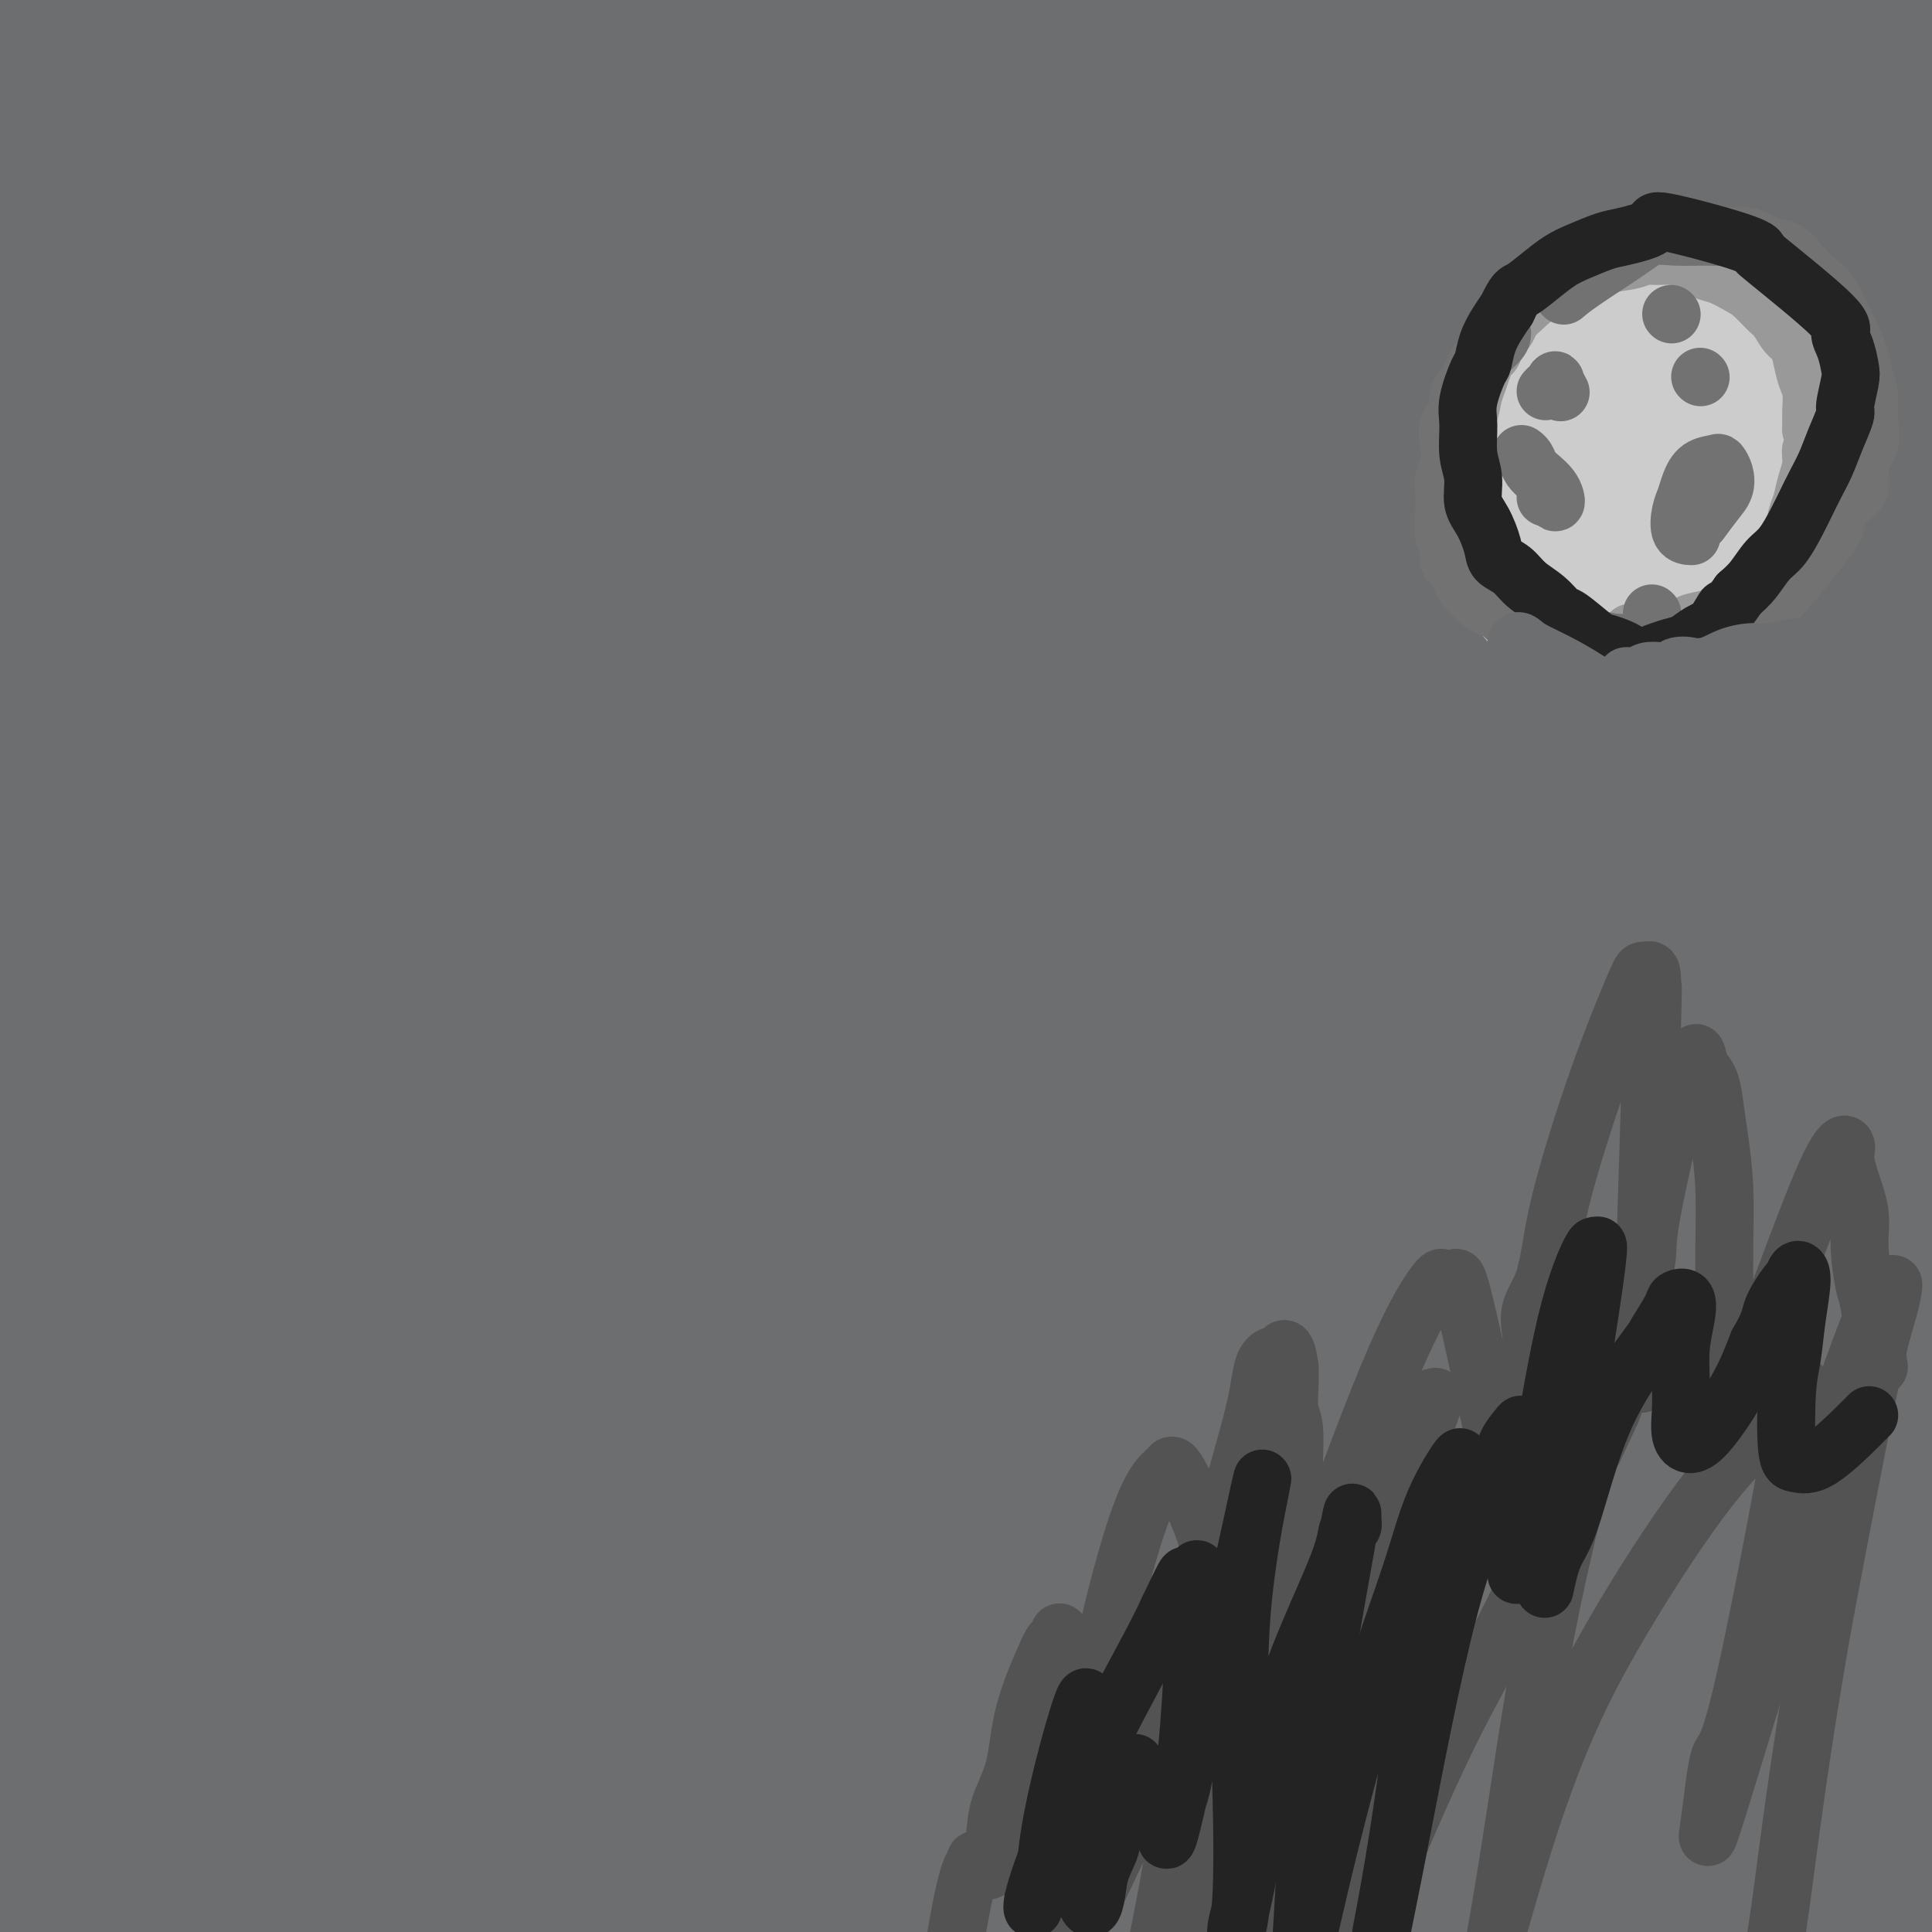 <svg viewBox='0 0 400 400' version='1.1' xmlns='http://www.w3.org/2000/svg' xmlns:xlink='http://www.w3.org/1999/xlink'><g fill='none' stroke='#6D6E70' stroke-width='28' stroke-linecap='round' stroke-linejoin='round'><path d='M328,330c-7.944,-2.449 -15.889,-4.897 -27,-7c-11.111,-2.103 -25.389,-3.860 -40,-5c-14.611,-1.140 -29.557,-1.664 -43,-2c-13.443,-0.336 -25.384,-0.483 -36,0c-10.616,0.483 -19.908,1.596 -25,2c-5.092,0.404 -5.984,0.100 -10,1c-4.016,0.900 -11.155,3.004 -16,4c-4.845,0.996 -7.397,0.885 -9,1c-1.603,0.115 -2.257,0.455 -3,1c-0.743,0.545 -1.576,1.293 -2,2c-0.424,0.707 -0.438,1.371 4,3c4.438,1.629 13.328,4.223 25,6c11.672,1.777 26.127,2.736 41,3c14.873,0.264 30.164,-0.168 45,0c14.836,0.168 29.216,0.935 42,2c12.784,1.065 23.971,2.427 33,3c9.029,0.573 15.899,0.356 21,0c5.101,-0.356 8.432,-0.853 12,-1c3.568,-0.147 7.374,0.054 10,0c2.626,-0.054 4.073,-0.365 5,-1c0.927,-0.635 1.332,-1.594 2,-2c0.668,-0.406 1.597,-0.258 -4,-2c-5.597,-1.742 -17.719,-5.375 -35,-7c-17.281,-1.625 -39.719,-1.242 -61,0c-21.281,1.242 -41.405,3.343 -60,6c-18.595,2.657 -35.660,5.869 -51,8c-15.340,2.131 -28.954,3.180 -38,3c-9.046,-0.180 -13.523,-1.590 -18,-3'/><path d='M90,345c-3.385,-0.669 -2.847,-0.843 -3,-1c-0.153,-0.157 -0.998,-0.298 -1,-1c-0.002,-0.702 0.839,-1.966 9,-4c8.161,-2.034 23.643,-4.838 43,-6c19.357,-1.162 42.589,-0.683 62,2c19.411,2.683 34.999,7.571 49,12c14.001,4.429 26.414,8.400 36,11c9.586,2.600 16.347,3.829 21,5c4.653,1.171 7.200,2.283 10,3c2.800,0.717 5.852,1.038 4,1c-1.852,-0.038 -8.608,-0.436 -25,-2c-16.392,-1.564 -42.421,-4.295 -65,-5c-22.579,-0.705 -41.708,0.614 -65,2c-23.292,1.386 -50.746,2.838 -62,3c-11.254,0.162 -6.308,-0.965 -11,0c-4.692,0.965 -19.022,4.022 -25,5c-5.978,0.978 -3.606,-0.125 -2,0c1.606,0.125 2.444,1.476 4,2c1.556,0.524 3.831,0.222 11,0c7.169,-0.222 19.233,-0.362 37,-2c17.767,-1.638 41.236,-4.773 65,-7c23.764,-2.227 47.824,-3.546 70,-4c22.176,-0.454 42.469,-0.042 58,1c15.531,1.042 26.302,2.712 34,4c7.698,1.288 12.324,2.192 15,3c2.676,0.808 3.402,1.520 4,2c0.598,0.480 1.067,0.726 1,1c-0.067,0.274 -0.672,0.574 -9,0c-8.328,-0.574 -24.379,-2.021 -47,-3c-22.621,-0.979 -51.810,-1.489 -81,-2'/><path d='M227,365c-34.699,0.001 -53.445,2.002 -75,5c-21.555,2.998 -45.918,6.991 -65,10c-19.082,3.009 -32.884,5.034 -43,6c-10.116,0.966 -16.545,0.874 -16,1c0.545,0.126 8.065,0.470 -3,0c-11.065,-0.470 -40.716,-1.755 7,-2c47.716,-0.245 172.800,0.551 225,2c52.200,1.449 31.517,3.552 28,5c-3.517,1.448 10.133,2.240 22,3c11.867,0.760 21.952,1.487 28,2c6.048,0.513 8.059,0.811 8,1c-0.059,0.189 -2.186,0.269 -3,0c-0.814,-0.269 -0.313,-0.887 -13,-2c-12.687,-1.113 -38.560,-2.720 -63,-4c-24.440,-1.280 -47.445,-2.232 -68,-2c-20.555,0.232 -38.658,1.648 -64,2c-25.342,0.352 -57.921,-0.361 -73,-1c-15.079,-0.639 -12.658,-1.203 -13,-2c-0.342,-0.797 -3.448,-1.826 -6,-2c-2.552,-0.174 -4.551,0.508 0,0c4.551,-0.508 15.653,-2.206 32,-2c16.347,0.206 37.938,2.318 61,5c23.062,2.682 47.595,5.935 69,9c21.405,3.065 39.683,5.941 56,8c16.317,2.059 30.675,3.302 43,4c12.325,0.698 22.617,0.850 29,1c6.383,0.150 8.855,0.298 11,0c2.145,-0.298 3.962,-1.042 1,-3c-2.962,-1.958 -10.703,-5.131 -31,-8c-20.297,-2.869 -53.148,-5.435 -86,-8'/><path d='M225,393c-27.330,-1.493 -52.654,-1.224 -77,-1c-24.346,0.224 -47.715,0.404 -71,1c-23.285,0.596 -46.488,1.609 -61,2c-14.512,0.391 -20.335,0.161 -24,0c-3.665,-0.161 -5.172,-0.251 -1,0c4.172,0.251 14.022,0.845 9,0c-5.022,-0.845 -24.915,-3.130 26,0c50.915,3.130 172.638,11.674 236,18c63.362,6.326 68.362,10.434 75,13c6.638,2.566 14.914,3.591 26,5c11.086,1.409 24.982,3.204 31,4c6.018,0.796 4.159,0.594 5,1c0.841,0.406 4.382,1.421 -4,-1c-8.382,-2.421 -28.685,-8.279 -48,-14c-19.315,-5.721 -37.640,-11.305 -76,-19c-38.360,-7.695 -96.753,-17.502 -124,-22c-27.247,-4.498 -23.348,-3.687 -35,-5c-11.652,-1.313 -38.855,-4.750 -57,-7c-18.145,-2.250 -27.232,-3.312 -33,-4c-5.768,-0.688 -8.217,-1.003 -7,-1c1.217,0.003 6.101,0.322 14,1c7.899,0.678 18.813,1.715 30,2c11.187,0.285 22.649,-0.183 48,1c25.351,1.183 64.593,4.016 98,7c33.407,2.984 60.978,6.119 85,9c24.022,2.881 44.495,5.507 59,7c14.505,1.493 23.043,1.854 27,2c3.957,0.146 3.335,0.078 4,0c0.665,-0.078 2.619,-0.165 -13,-3c-15.619,-2.835 -48.809,-8.417 -82,-14'/><path d='M285,375c-31.722,-4.183 -63.528,-6.140 -93,-7c-29.472,-0.860 -56.611,-0.622 -85,-1c-28.389,-0.378 -58.028,-1.371 -80,-2c-21.972,-0.629 -36.278,-0.894 -42,-1c-5.722,-0.106 -2.861,-0.053 0,0'/><path d='M2,355c76.657,4.395 153.315,8.789 191,11c37.685,2.211 36.399,2.238 52,4c15.601,1.762 48.089,5.261 72,7c23.911,1.739 39.246,1.720 45,2c5.754,0.280 1.929,0.858 2,1c0.071,0.142 4.040,-0.152 -15,-3c-19.040,-2.848 -61.087,-8.252 -80,-11c-18.913,-2.748 -14.690,-2.842 -44,-5c-29.310,-2.158 -92.152,-6.382 -121,-8c-28.848,-1.618 -23.702,-0.630 -37,-1c-13.298,-0.370 -45.042,-2.100 -62,-3c-16.958,-0.900 -19.131,-0.972 -20,-1c-0.869,-0.028 -0.435,-0.014 0,0'/><path d='M-10,341c7.049,-0.117 14.097,-0.234 53,2c38.903,2.234 109.660,6.819 156,11c46.340,4.181 68.264,7.958 91,11c22.736,3.042 46.283,5.349 64,7c17.717,1.651 29.604,2.647 36,3c6.396,0.353 7.300,0.065 7,0c-0.300,-0.065 -1.806,0.093 -1,0c0.806,-0.093 3.924,-0.439 -10,-3c-13.924,-2.561 -44.889,-7.339 -76,-12c-31.111,-4.661 -62.368,-9.207 -91,-13c-28.632,-3.793 -54.639,-6.834 -79,-9c-24.361,-2.166 -47.076,-3.458 -68,-5c-20.924,-1.542 -40.056,-3.333 -52,-5c-11.944,-1.667 -16.701,-3.209 -19,-4c-2.299,-0.791 -2.141,-0.831 -2,-1c0.141,-0.169 0.265,-0.467 18,-1c17.735,-0.533 53.080,-1.302 88,-1c34.920,0.302 69.414,1.673 102,4c32.586,2.327 63.265,5.608 90,8c26.735,2.392 49.528,3.895 68,5c18.472,1.105 32.625,1.813 40,2c7.375,0.187 7.973,-0.146 10,0c2.027,0.146 5.483,0.772 -1,0c-6.483,-0.772 -22.904,-2.942 -49,-7c-26.096,-4.058 -61.866,-10.005 -93,-15c-31.134,-4.995 -57.633,-9.037 -85,-12c-27.367,-2.963 -55.604,-4.846 -84,-7c-28.396,-2.154 -56.953,-4.580 -78,-6c-21.047,-1.420 -34.585,-1.834 -40,-2c-5.415,-0.166 -2.708,-0.083 0,0'/><path d='M-5,286c74.957,0.471 149.914,0.943 187,2c37.086,1.057 36.302,2.700 55,5c18.698,2.300 56.879,5.259 93,10c36.121,4.741 70.184,11.265 88,15c17.816,3.735 19.386,4.682 19,5c-0.386,0.318 -2.728,0.006 -2,0c0.728,-0.006 4.528,0.294 -8,-1c-12.528,-1.294 -41.383,-4.180 -77,-8c-35.617,-3.820 -77.997,-8.572 -101,-11c-23.003,-2.428 -26.629,-2.531 -45,-4c-18.371,-1.469 -51.485,-4.303 -80,-6c-28.515,-1.697 -52.429,-2.257 -73,-3c-20.571,-0.743 -37.799,-1.668 -47,-2c-9.201,-0.332 -10.376,-0.069 -12,0c-1.624,0.069 -3.696,-0.055 -2,-1c1.696,-0.945 7.161,-2.711 26,-3c18.839,-0.289 51.054,0.900 84,3c32.946,2.100 66.624,5.111 96,8c29.376,2.889 54.451,5.657 81,8c26.549,2.343 54.573,4.262 67,5c12.427,0.738 9.259,0.296 9,0c-0.259,-0.296 2.391,-0.447 5,0c2.609,0.447 5.176,1.490 -2,0c-7.176,-1.490 -24.093,-5.513 -53,-10c-28.907,-4.487 -69.802,-9.437 -101,-13c-31.198,-3.563 -52.700,-5.739 -77,-8c-24.300,-2.261 -51.400,-4.606 -75,-6c-23.600,-1.394 -43.700,-1.837 -54,-2c-10.300,-0.163 -10.800,-0.047 -11,0c-0.200,0.047 -0.100,0.023 0,0'/><path d='M0,280c57.940,5.674 115.880,11.347 158,17c42.120,5.653 68.420,11.285 91,16c22.580,4.715 41.440,8.513 54,11c12.560,2.487 18.820,3.662 21,4c2.180,0.338 0.282,-0.161 1,0c0.718,0.161 4.053,0.981 -1,0c-5.053,-0.981 -18.495,-3.762 -43,-7c-24.505,-3.238 -60.075,-6.931 -89,-10c-28.925,-3.069 -51.207,-5.513 -74,-7c-22.793,-1.487 -46.098,-2.016 -71,-3c-24.902,-0.984 -51.401,-2.424 -62,-3c-10.599,-0.576 -5.300,-0.288 0,0'/><path d='M43,310c18.104,2.985 36.208,5.970 57,9c20.792,3.030 44.272,6.105 72,12c27.728,5.895 59.705,14.608 73,18c13.295,3.392 7.908,1.462 7,1c-0.908,-0.462 2.665,0.545 -6,-2c-8.665,-2.545 -29.566,-8.641 -42,-12c-12.434,-3.359 -16.400,-3.982 -34,-6c-17.600,-2.018 -48.835,-5.430 -65,-7c-16.165,-1.570 -17.261,-1.297 -31,-2c-13.739,-0.703 -40.122,-2.382 -58,-3c-17.878,-0.618 -27.251,-0.177 -31,0c-3.749,0.177 -1.875,0.088 0,0'/><path d='M27,316c-4.637,-0.929 -9.274,-1.857 14,1c23.274,2.857 74.458,9.500 102,13c27.542,3.500 31.440,3.857 33,4c1.560,0.143 0.780,0.071 0,0'/><path d='M196,261c-1.324,-5.401 -2.648,-10.803 -4,-27c-1.352,-16.197 -2.731,-43.190 -5,-67c-2.269,-23.810 -5.429,-44.437 -8,-65c-2.571,-20.563 -4.553,-41.062 -8,-60c-3.447,-18.938 -8.357,-36.315 -12,-48c-3.643,-11.685 -6.018,-17.678 -7,-21c-0.982,-3.322 -0.573,-3.972 -2,1c-1.427,4.972 -4.692,15.567 -7,41c-2.308,25.433 -3.659,65.703 -4,103c-0.341,37.297 0.329,71.621 0,106c-0.329,34.379 -1.657,68.814 -2,99c-0.343,30.186 0.301,56.122 0,77c-0.301,20.878 -1.545,36.698 -2,44c-0.455,7.302 -0.122,6.087 0,7c0.122,0.913 0.033,3.953 -1,-9c-1.033,-12.953 -3.011,-41.900 -5,-75c-1.989,-33.100 -3.990,-70.352 -6,-108c-2.010,-37.648 -4.028,-75.691 -6,-112c-1.972,-36.309 -3.899,-70.885 -6,-98c-2.101,-27.115 -4.377,-46.770 -6,-57c-1.623,-10.230 -2.594,-11.035 -3,-12c-0.406,-0.965 -0.246,-2.091 -1,2c-0.754,4.091 -2.422,13.397 -4,37c-1.578,23.603 -3.067,61.502 -4,97c-0.933,35.498 -1.309,68.593 -1,101c0.309,32.407 1.303,64.124 2,92c0.697,27.876 1.098,51.912 1,66c-0.098,14.088 -0.696,18.230 -1,21c-0.304,2.770 -0.312,4.169 -2,0c-1.688,-4.169 -5.054,-13.905 -10,-36c-4.946,-22.095 -11.473,-56.547 -18,-91'/><path d='M64,269c-5.819,-32.429 -11.366,-68.000 -17,-104c-5.634,-36.000 -11.353,-72.427 -15,-106c-3.647,-33.573 -5.221,-64.292 -6,-87c-0.779,-22.708 -0.765,-37.403 -1,-45c-0.235,-7.597 -0.721,-8.094 -1,-6c-0.279,2.094 -0.350,6.779 -1,7c-0.650,0.221 -1.879,-4.022 -3,67c-1.121,71.022 -2.134,217.309 -2,288c0.134,70.691 1.414,65.785 3,74c1.586,8.215 3.477,29.549 4,38c0.523,8.451 -0.324,4.018 0,5c0.324,0.982 1.818,7.380 0,-10c-1.818,-17.380 -6.948,-58.537 -9,-75c-2.052,-16.463 -1.026,-8.231 0,0'/><path d='M204,119c-1.481,-2.394 -2.963,-4.787 -4,-6c-1.037,-1.213 -1.631,-1.245 -2,-2c-0.369,-0.755 -0.513,-2.233 -3,0c-2.487,2.233 -7.318,8.179 -12,16c-4.682,7.821 -9.216,17.519 -13,27c-3.784,9.481 -6.818,18.747 -10,28c-3.182,9.253 -6.513,18.493 -9,28c-2.487,9.507 -4.131,19.282 -5,27c-0.869,7.718 -0.963,13.381 -1,17c-0.037,3.619 -0.015,5.195 0,7c0.015,1.805 0.024,3.841 2,3c1.976,-0.841 5.919,-4.558 12,-18c6.081,-13.442 14.301,-36.610 21,-59c6.699,-22.390 11.879,-44.002 16,-62c4.121,-17.998 7.185,-32.384 9,-46c1.815,-13.616 2.381,-26.464 2,-36c-0.381,-9.536 -1.710,-15.759 -3,-20c-1.290,-4.241 -2.540,-6.498 -4,-8c-1.460,-1.502 -3.129,-2.248 -5,-3c-1.871,-0.752 -3.944,-1.511 -10,3c-6.056,4.511 -16.096,14.290 -25,25c-8.904,10.710 -16.672,22.351 -27,40c-10.328,17.649 -23.216,41.307 -32,63c-8.784,21.693 -13.464,41.421 -18,59c-4.536,17.579 -8.928,33.009 -12,47c-3.072,13.991 -4.823,26.544 -6,37c-1.177,10.456 -1.778,18.815 -2,23c-0.222,4.185 -0.063,4.196 0,5c0.063,0.804 0.032,2.402 0,4'/><path d='M63,318c-0.069,7.079 3.759,-9.722 6,-18c2.241,-8.278 2.896,-8.032 5,-24c2.104,-15.968 5.658,-48.151 8,-74c2.342,-25.849 3.472,-45.363 5,-67c1.528,-21.637 3.454,-45.396 5,-64c1.546,-18.604 2.713,-32.053 0,-51c-2.713,-18.947 -9.305,-43.393 -12,-53c-2.695,-9.607 -1.493,-4.374 -5,0c-3.507,4.374 -11.725,7.890 -22,23c-10.275,15.110 -22.609,41.814 -30,58c-7.391,16.186 -9.839,21.855 -14,35c-4.161,13.145 -10.036,33.765 -14,51c-3.964,17.235 -6.019,31.086 -7,45c-0.981,13.914 -0.889,27.891 0,39c0.889,11.109 2.575,19.352 4,25c1.425,5.648 2.590,8.703 5,11c2.410,2.297 6.065,3.836 12,3c5.935,-0.836 14.150,-4.046 22,-11c7.850,-6.954 15.334,-17.650 22,-30c6.666,-12.350 12.515,-26.352 17,-41c4.485,-14.648 7.605,-29.943 10,-44c2.395,-14.057 4.066,-26.878 5,-39c0.934,-12.122 1.133,-23.545 0,-33c-1.133,-9.455 -3.596,-16.941 -6,-23c-2.404,-6.059 -4.749,-10.690 -7,-14c-2.251,-3.310 -4.407,-5.300 -7,-7c-2.593,-1.700 -5.621,-3.112 -10,-3c-4.379,0.112 -10.108,1.746 -16,6c-5.892,4.254 -11.946,11.127 -18,18'/><path d='M21,36c-5.556,7.071 -10.445,15.749 -15,27c-4.555,11.251 -8.776,25.075 -11,38c-2.224,12.925 -2.450,24.950 -3,37c-0.550,12.050 -1.424,24.126 -1,35c0.424,10.874 2.147,20.545 4,29c1.853,8.455 3.838,15.694 6,21c2.162,5.306 4.503,8.678 7,12c2.497,3.322 5.152,6.594 9,8c3.848,1.406 8.890,0.945 15,-4c6.110,-4.945 13.287,-14.374 18,-32c4.713,-17.626 6.960,-43.447 7,-64c0.040,-20.553 -2.129,-35.836 -4,-50c-1.871,-14.164 -3.445,-27.207 -5,-38c-1.555,-10.793 -3.091,-19.336 -7,-27c-3.909,-7.664 -10.191,-14.449 -13,-17c-2.809,-2.551 -2.143,-0.867 -3,0c-0.857,0.867 -3.235,0.917 -7,5c-3.765,4.083 -8.917,12.201 -13,21c-4.083,8.799 -7.095,18.281 -10,31c-2.905,12.719 -5.701,28.676 -7,43c-1.299,14.324 -1.099,27.015 -1,39c0.099,11.985 0.098,23.263 0,31c-0.098,7.737 -0.294,11.933 0,15c0.294,3.067 1.078,5.003 2,7c0.922,1.997 1.981,4.053 3,5c1.019,0.947 1.997,0.784 4,-1c2.003,-1.784 5.032,-5.190 9,-17c3.968,-11.810 8.876,-32.026 12,-55c3.124,-22.974 4.464,-48.707 5,-68c0.536,-19.293 0.268,-32.147 0,-45'/><path d='M22,22c0.483,-24.676 -0.809,-29.865 -2,-35c-1.191,-5.135 -2.282,-10.217 -3,-13c-0.718,-2.783 -1.065,-3.268 -1,-4c0.065,-0.732 0.542,-1.711 0,0c-0.542,1.711 -2.103,6.114 -4,5c-1.897,-1.114 -4.130,-7.743 -8,30c-3.870,37.743 -9.377,119.859 -12,155c-2.623,35.141 -2.361,23.309 -2,29c0.361,5.691 0.821,28.906 2,47c1.179,18.094 3.077,31.069 4,37c0.923,5.931 0.873,4.819 1,5c0.127,0.181 0.432,1.656 2,1c1.568,-0.656 4.398,-3.444 8,-13c3.602,-9.556 7.974,-25.879 11,-48c3.026,-22.121 4.706,-50.041 7,-74c2.294,-23.959 5.203,-43.959 7,-63c1.797,-19.041 2.481,-37.123 3,-50c0.519,-12.877 0.873,-20.550 1,-25c0.127,-4.450 0.027,-5.677 0,-6c-0.027,-0.323 0.021,0.260 0,0c-0.021,-0.260 -0.110,-1.361 -2,5c-1.890,6.361 -5.583,20.183 -9,41c-3.417,20.817 -6.560,48.628 -9,74c-2.440,25.372 -4.177,48.303 -4,72c0.177,23.697 2.268,48.159 4,70c1.732,21.841 3.105,41.060 5,56c1.895,14.940 4.312,25.603 6,31c1.688,5.397 2.647,5.530 3,7c0.353,1.470 0.101,4.277 2,0c1.899,-4.277 5.950,-15.639 10,-27'/><path d='M42,329c4.207,-20.711 8.723,-58.990 11,-80c2.277,-21.010 2.313,-24.752 4,-45c1.687,-20.248 5.024,-57.003 8,-88c2.976,-30.997 5.590,-56.237 8,-80c2.410,-23.763 4.614,-46.051 6,-62c1.386,-15.949 1.954,-25.561 3,-33c1.046,-7.439 2.571,-12.707 0,-6c-2.571,6.707 -9.237,25.389 -13,40c-3.763,14.611 -4.622,25.151 -7,42c-2.378,16.849 -6.274,40.007 -10,74c-3.726,33.993 -7.284,78.819 -9,109c-1.716,30.181 -1.592,45.716 -1,61c0.592,15.284 1.652,30.318 3,40c1.348,9.682 2.986,14.012 4,16c1.014,1.988 1.405,1.636 2,2c0.595,0.364 1.394,1.446 4,-6c2.606,-7.446 7.018,-23.419 11,-46c3.982,-22.581 7.534,-51.770 11,-80c3.466,-28.230 6.845,-55.502 10,-81c3.155,-25.498 6.084,-49.221 10,-73c3.916,-23.779 8.818,-47.614 12,-66c3.182,-18.386 4.644,-31.322 6,-40c1.356,-8.678 2.607,-13.099 3,-15c0.393,-1.901 -0.070,-1.284 0,-2c0.070,-0.716 0.675,-2.765 0,1c-0.675,3.765 -2.628,13.343 -5,33c-2.372,19.657 -5.161,49.393 -8,75c-2.839,25.607 -5.726,47.087 -8,72c-2.274,24.913 -3.935,53.261 -5,81c-1.065,27.739 -1.532,54.870 -2,82'/><path d='M90,254c-1.137,38.608 -0.480,53.628 0,64c0.480,10.372 0.781,16.095 2,25c1.219,8.905 3.354,20.993 5,27c1.646,6.007 2.801,5.934 3,7c0.199,1.066 -0.560,3.271 1,0c1.560,-3.271 5.438,-12.020 9,-28c3.562,-15.980 6.809,-39.193 12,-83c5.191,-43.807 12.324,-108.209 16,-139c3.676,-30.791 3.893,-27.973 7,-44c3.107,-16.027 9.105,-50.901 14,-77c4.895,-26.099 8.687,-43.422 11,-56c2.313,-12.578 3.146,-20.410 4,-27c0.854,-6.590 1.728,-11.939 0,-5c-1.728,6.939 -6.058,26.166 -9,41c-2.942,14.834 -4.497,25.274 -7,43c-2.503,17.726 -5.955,42.736 -10,82c-4.045,39.264 -8.684,92.780 -11,129c-2.316,36.220 -2.310,55.142 -2,75c0.310,19.858 0.924,40.652 2,54c1.076,13.348 2.612,19.249 3,22c0.388,2.751 -0.374,2.352 0,3c0.374,0.648 1.882,2.345 5,-11c3.118,-13.345 7.846,-41.730 12,-70c4.154,-28.270 7.733,-56.423 11,-86c3.267,-29.577 6.220,-60.577 9,-89c2.780,-28.423 5.386,-54.268 8,-76c2.614,-21.732 5.237,-39.351 7,-53c1.763,-13.649 2.667,-23.329 3,-29c0.333,-5.671 0.095,-7.335 0,-8c-0.095,-0.665 -0.048,-0.333 0,0'/><path d='M195,-55c5.345,-51.938 -0.292,-11.284 -3,5c-2.708,16.284 -2.485,8.198 -4,22c-1.515,13.802 -4.766,49.490 -8,80c-3.234,30.510 -6.449,55.840 -10,83c-3.551,27.160 -7.437,56.150 -9,83c-1.563,26.850 -0.803,51.560 -2,74c-1.197,22.440 -4.352,42.611 -5,60c-0.648,17.389 1.212,31.996 2,38c0.788,6.004 0.503,3.403 1,-1c0.497,-4.403 1.777,-10.609 3,-15c1.223,-4.391 2.389,-6.968 4,-39c1.611,-32.032 3.667,-93.520 6,-137c2.333,-43.480 4.944,-68.953 8,-97c3.056,-28.047 6.559,-58.667 9,-85c2.441,-26.333 3.821,-48.380 5,-63c1.179,-14.620 2.155,-21.813 2,-25c-0.155,-3.187 -1.443,-2.367 -2,-3c-0.557,-0.633 -0.384,-2.717 -2,2c-1.616,4.717 -5.022,16.237 -11,38c-5.978,21.763 -14.530,53.769 -21,84c-6.470,30.231 -10.860,58.689 -16,88c-5.140,29.311 -11.029,59.477 -15,88c-3.971,28.523 -6.022,55.404 -8,78c-1.978,22.596 -3.882,40.908 -4,53c-0.118,12.092 1.551,17.965 2,21c0.449,3.035 -0.323,3.232 0,3c0.323,-0.232 1.741,-0.894 5,-16c3.259,-15.106 8.358,-44.657 12,-72c3.642,-27.343 5.827,-52.477 8,-77c2.173,-24.523 4.335,-48.435 6,-69c1.665,-20.565 2.832,-37.782 4,-55'/><path d='M152,91c3.242,-38.359 2.348,-33.756 2,-35c-0.348,-1.244 -0.151,-8.334 0,-11c0.151,-2.666 0.254,-0.907 0,-1c-0.254,-0.093 -0.866,-2.039 -2,3c-1.134,5.039 -2.791,17.063 -6,41c-3.209,23.937 -7.971,59.788 -11,84c-3.029,24.212 -4.323,36.787 -8,77c-3.677,40.213 -9.735,108.065 -12,133c-2.265,24.935 -0.736,6.954 0,2c0.736,-4.954 0.681,3.121 0,-7c-0.681,-10.121 -1.986,-38.436 -2,-66c-0.014,-27.564 1.264,-54.377 2,-82c0.736,-27.623 0.929,-56.055 2,-81c1.071,-24.945 3.019,-46.401 5,-65c1.981,-18.599 3.995,-34.340 6,-48c2.005,-13.660 4.001,-25.239 7,-35c2.999,-9.761 7.000,-17.705 9,-23c2.000,-5.295 2.000,-7.941 2,-9c-0.000,-1.059 -0.000,-0.529 0,0'/><path d='M292,367c0.871,6.653 1.741,13.305 3,19c1.259,5.695 2.906,10.432 5,17c2.094,6.568 4.633,14.967 7,20c2.367,5.033 4.560,6.701 8,6c3.440,-0.701 8.126,-3.772 10,-5c1.874,-1.228 0.937,-0.614 0,0'/><path d='M350,95c-1.191,14.575 -2.382,29.150 -3,40c-0.618,10.850 -0.663,17.973 0,44c0.663,26.027 2.034,70.956 3,91c0.966,20.044 1.526,15.204 4,27c2.474,11.796 6.862,40.228 9,54c2.138,13.772 2.028,12.882 2,13c-0.028,0.118 0.027,1.243 0,2c-0.027,0.757 -0.137,1.146 0,2c0.137,0.854 0.520,2.172 1,-1c0.480,-3.172 1.057,-10.836 2,-26c0.943,-15.164 2.252,-37.829 4,-60c1.748,-22.171 3.936,-43.847 7,-64c3.064,-20.153 7.004,-38.782 11,-57c3.996,-18.218 8.050,-36.023 11,-50c2.950,-13.977 4.798,-24.125 6,-29c1.202,-4.875 1.758,-4.479 2,-5c0.242,-0.521 0.171,-1.961 0,-2c-0.171,-0.039 -0.442,1.323 -4,16c-3.558,14.677 -10.404,42.670 -15,69c-4.596,26.330 -6.941,50.997 -8,75c-1.059,24.003 -0.830,47.343 0,69c0.830,21.657 2.261,41.630 3,55c0.739,13.370 0.786,20.138 0,24c-0.786,3.862 -2.407,4.819 -3,5c-0.593,0.181 -0.160,-0.413 0,0c0.160,0.413 0.046,1.832 0,-5c-0.046,-6.832 -0.023,-21.916 0,-37'/><path d='M382,345c-0.031,-28.123 -0.108,-77.429 0,-111c0.108,-33.571 0.400,-51.405 1,-76c0.600,-24.595 1.507,-55.950 2,-73c0.493,-17.050 0.571,-19.794 1,-29c0.429,-9.206 1.209,-24.874 1,-33c-0.209,-8.126 -1.407,-8.710 -2,-5c-0.593,3.710 -0.583,11.713 -2,6c-1.417,-5.713 -4.263,-25.143 -4,25c0.263,50.143 3.635,169.860 6,221c2.365,51.140 3.724,33.702 7,42c3.276,8.298 8.469,42.333 10,64c1.531,21.667 -0.600,30.965 -2,35c-1.400,4.035 -2.069,2.805 -3,3c-0.931,0.195 -2.123,1.815 -4,-2c-1.877,-3.815 -4.439,-13.066 -8,-32c-3.561,-18.934 -8.122,-47.551 -10,-73c-1.878,-25.449 -1.075,-47.730 0,-71c1.075,-23.270 2.421,-47.528 4,-71c1.579,-23.472 3.390,-46.156 6,-67c2.610,-20.844 6.019,-39.846 8,-55c1.981,-15.154 2.533,-26.461 3,-35c0.467,-8.539 0.849,-14.311 1,-17c0.151,-2.689 0.071,-2.295 0,-4c-0.071,-1.705 -0.134,-5.511 -2,5c-1.866,10.511 -5.535,35.337 -8,59c-2.465,23.663 -3.727,46.164 -5,69c-1.273,22.836 -2.558,46.008 -4,69c-1.442,22.992 -3.042,45.806 -4,67c-0.958,21.194 -1.274,40.770 -2,54c-0.726,13.230 -1.863,20.115 -3,27'/><path d='M369,337c-2.912,45.463 -1.192,16.119 -1,6c0.192,-10.119 -1.145,-1.015 -1,-9c0.145,-7.985 1.770,-33.060 3,-58c1.230,-24.940 2.063,-49.743 4,-76c1.937,-26.257 4.976,-53.966 8,-79c3.024,-25.034 6.033,-47.394 8,-71c1.967,-23.606 2.892,-48.460 3,-58c0.108,-9.540 -0.601,-3.768 -1,0c-0.399,3.768 -0.486,5.532 -3,5c-2.514,-0.532 -7.454,-3.362 -18,54c-10.546,57.362 -26.699,174.914 -34,232c-7.301,57.086 -5.749,53.704 -6,59c-0.251,5.296 -2.306,19.270 -3,25c-0.694,5.730 -0.029,3.215 0,4c0.029,0.785 -0.578,4.871 0,-5c0.578,-9.871 2.341,-33.699 4,-62c1.659,-28.301 3.216,-61.074 5,-90c1.784,-28.926 3.797,-54.004 10,-93c6.203,-38.996 16.598,-91.910 22,-121c5.402,-29.090 5.812,-34.355 6,-37c0.188,-2.645 0.155,-2.670 0,-3c-0.155,-0.330 -0.433,-0.965 0,-2c0.433,-1.035 1.577,-2.471 0,3c-1.577,5.471 -5.876,17.848 -11,37c-5.124,19.152 -11.072,45.079 -18,87c-6.928,41.921 -14.837,99.834 -19,131c-4.163,31.166 -4.582,35.583 -5,40'/><path d='M322,256c-5.178,45.255 -6.122,72.892 -7,86c-0.878,13.108 -1.689,11.686 -2,12c-0.311,0.314 -0.122,2.363 0,5c0.122,2.637 0.175,5.863 1,-4c0.825,-9.863 2.421,-32.814 5,-62c2.579,-29.186 6.142,-64.606 9,-92c2.858,-27.394 5.011,-46.761 14,-95c8.989,-48.239 24.815,-125.349 30,-152c5.185,-26.651 -0.269,-2.843 0,-1c0.269,1.843 6.262,-18.278 -2,1c-8.262,19.278 -30.778,77.957 -43,120c-12.222,42.043 -14.149,67.451 -17,96c-2.851,28.549 -6.628,60.238 -10,86c-3.372,25.762 -6.341,45.598 -8,60c-1.659,14.402 -2.009,23.370 -2,27c0.009,3.630 0.375,1.922 0,3c-0.375,1.078 -1.492,4.942 0,-5c1.492,-9.942 5.592,-33.692 9,-60c3.408,-26.308 6.125,-55.176 9,-86c2.875,-30.824 5.907,-63.603 9,-91c3.093,-27.397 6.247,-49.411 9,-68c2.753,-18.589 5.103,-33.752 6,-43c0.897,-9.248 0.339,-12.580 0,-13c-0.339,-0.420 -0.461,2.073 0,-1c0.461,-3.073 1.505,-11.710 -4,8c-5.505,19.710 -17.559,67.768 -25,104c-7.441,36.232 -10.269,60.638 -13,87c-2.731,26.362 -5.366,54.681 -8,83'/><path d='M282,261c-4.095,38.318 -3.833,49.112 -4,61c-0.167,11.888 -0.765,24.870 -1,31c-0.235,6.130 -0.108,5.408 0,6c0.108,0.592 0.197,2.497 1,-1c0.803,-3.497 2.319,-12.395 4,-35c1.681,-22.605 3.526,-58.918 6,-91c2.474,-32.082 5.576,-59.934 9,-89c3.424,-29.066 7.169,-59.347 10,-83c2.831,-23.653 4.746,-40.679 7,-56c2.254,-15.321 4.845,-28.937 0,-20c-4.845,8.937 -17.128,40.426 -24,64c-6.872,23.574 -8.333,39.233 -9,40c-0.667,0.767 -0.538,-13.358 -8,47c-7.462,60.358 -22.514,195.198 -28,245c-5.486,49.802 -1.407,14.568 0,1c1.407,-13.568 0.140,-5.468 0,-1c-0.140,4.468 0.845,5.303 2,-8c1.155,-13.303 2.480,-40.744 4,-70c1.520,-29.256 3.237,-60.326 6,-92c2.763,-31.674 6.574,-63.951 11,-92c4.426,-28.049 9.467,-51.870 14,-77c4.533,-25.130 8.559,-51.571 10,-62c1.441,-10.429 0.296,-4.848 0,-3c-0.296,1.848 0.255,-0.038 0,-1c-0.255,-0.962 -1.316,-1.000 -5,12c-3.684,13.000 -9.992,39.038 -16,67c-6.008,27.962 -11.717,57.846 -16,87c-4.283,29.154 -7.142,57.577 -10,86'/><path d='M245,227c-3.244,28.231 -6.353,55.807 -8,79c-1.647,23.193 -1.830,42.003 -2,52c-0.170,9.997 -0.326,11.183 0,14c0.326,2.817 1.135,7.266 4,-23c2.865,-30.266 7.787,-95.246 10,-127c2.213,-31.754 1.718,-30.283 3,-45c1.282,-14.717 4.342,-45.622 8,-86c3.658,-40.378 7.913,-90.229 9,-106c1.087,-15.771 -0.993,2.538 -2,1c-1.007,-1.538 -0.939,-22.925 -12,31c-11.061,53.925 -33.250,183.161 -42,238c-8.750,54.839 -4.060,35.282 -3,33c1.060,-2.282 -1.510,12.712 -3,25c-1.490,12.288 -1.901,21.870 -2,26c-0.099,4.130 0.114,2.810 0,4c-0.114,1.190 -0.556,4.892 0,-6c0.556,-10.892 2.110,-36.379 5,-64c2.890,-27.621 7.117,-57.377 10,-86c2.883,-28.623 4.420,-56.114 7,-81c2.580,-24.886 6.201,-47.166 8,-64c1.799,-16.834 1.777,-28.222 2,-35c0.223,-6.778 0.692,-8.946 -1,-7c-1.692,1.946 -5.546,8.006 -11,26c-5.454,17.994 -12.507,47.921 -18,76c-5.493,28.079 -9.427,54.308 -12,81c-2.573,26.692 -3.787,53.846 -5,81'/><path d='M190,264c-1.790,25.267 -3.766,47.935 -4,64c-0.234,16.065 1.273,25.529 2,30c0.727,4.471 0.675,3.951 1,5c0.325,1.049 1.026,3.668 3,-9c1.974,-12.668 5.221,-40.624 8,-70c2.779,-29.376 5.092,-60.171 7,-84c1.908,-23.829 3.413,-40.694 7,-83c3.587,-42.306 9.255,-110.055 11,-135c1.745,-24.945 -0.434,-7.085 0,-5c0.434,2.085 3.479,-11.606 -1,-2c-4.479,9.606 -16.482,42.510 -24,70c-7.518,27.490 -10.549,49.566 -13,73c-2.451,23.434 -4.320,48.225 -5,72c-0.680,23.775 -0.171,46.532 0,65c0.171,18.468 0.003,32.646 1,41c0.997,8.354 3.160,10.883 4,12c0.840,1.117 0.356,0.823 1,0c0.644,-0.823 2.416,-2.174 6,-18c3.584,-15.826 8.978,-46.126 13,-73c4.022,-26.874 6.670,-50.321 9,-73c2.330,-22.679 4.341,-44.588 6,-63c1.659,-18.412 2.967,-33.327 3,-46c0.033,-12.673 -1.207,-23.106 -2,-29c-0.793,-5.894 -1.137,-7.251 -1,-8c0.137,-0.749 0.755,-0.891 0,-1c-0.755,-0.109 -2.883,-0.184 -6,8c-3.117,8.184 -7.224,24.626 -11,46c-3.776,21.374 -7.222,47.678 -9,70c-1.778,22.322 -1.889,40.661 -2,59'/><path d='M194,180c1.002,22.996 4.507,50.985 7,64c2.493,13.015 3.976,11.057 5,12c1.024,0.943 1.591,4.789 8,-2c6.409,-6.789 18.660,-24.213 31,-44c12.340,-19.787 24.770,-41.937 36,-65c11.230,-23.063 21.260,-47.040 29,-72c7.740,-24.960 13.189,-50.902 17,-73c3.811,-22.098 5.983,-40.353 8,-54c2.017,-13.647 3.879,-22.685 0,-19c-3.879,3.685 -13.498,20.094 -20,34c-6.502,13.906 -9.888,25.309 -13,41c-3.112,15.691 -5.950,35.672 -9,40c-3.050,4.328 -6.310,-6.996 -8,44c-1.690,50.996 -1.808,164.311 0,217c1.808,52.689 5.542,44.752 9,46c3.458,1.248 6.640,11.683 9,17c2.360,5.317 3.899,5.518 9,3c5.101,-2.518 13.766,-7.755 25,-24c11.234,-16.245 25.037,-43.497 34,-70c8.963,-26.503 13.085,-52.258 17,-77c3.915,-24.742 7.621,-48.473 9,-66c1.379,-17.527 0.431,-28.850 0,-34c-0.431,-5.150 -0.343,-4.127 0,-4c0.343,0.127 0.942,-0.641 0,1c-0.942,1.641 -3.427,5.691 -7,22c-3.573,16.309 -8.236,44.877 -11,72c-2.764,27.123 -3.629,52.802 -4,77c-0.371,24.198 -0.249,46.914 0,64c0.249,17.086 0.624,28.543 1,40'/><path d='M376,370c0.402,18.721 0.907,13.525 1,12c0.093,-1.525 -0.225,0.623 1,0c1.225,-0.623 3.992,-4.016 7,-22c3.008,-17.984 6.257,-50.559 9,-79c2.743,-28.441 4.980,-52.750 8,-75c3.020,-22.250 6.825,-42.442 9,-58c2.175,-15.558 2.722,-26.482 3,-32c0.278,-5.518 0.288,-5.630 0,-6c-0.288,-0.370 -0.872,-0.997 -2,0c-1.128,0.997 -2.800,3.617 -4,20c-1.200,16.383 -1.930,46.528 -2,73c-0.070,26.472 0.519,49.271 2,71c1.481,21.729 3.855,42.389 5,60c1.145,17.611 1.062,32.173 1,39c-0.062,6.827 -0.103,5.920 0,8c0.103,2.080 0.350,7.148 0,-1c-0.350,-8.148 -1.298,-29.513 -2,-50c-0.702,-20.487 -1.159,-40.096 0,-69c1.159,-28.904 3.932,-67.103 5,-90c1.068,-22.897 0.429,-30.493 0,-35c-0.429,-4.507 -0.648,-5.924 -1,-8c-0.352,-2.076 -0.835,-4.810 -3,2c-2.165,6.810 -6.010,23.166 -9,42c-2.990,18.834 -5.124,40.148 -7,61c-1.876,20.852 -3.495,41.242 -5,61c-1.505,19.758 -2.898,38.883 -5,51c-2.102,12.117 -4.914,17.227 -6,20c-1.086,2.773 -0.446,3.208 -1,3c-0.554,-0.208 -2.301,-1.059 -6,-14c-3.699,-12.941 -9.349,-37.970 -15,-63'/><path d='M359,291c-5.596,-23.540 -9.088,-43.888 -12,-64c-2.912,-20.112 -5.246,-39.986 -8,-55c-2.754,-15.014 -5.930,-25.169 -9,-32c-3.070,-6.831 -6.035,-10.338 -8,-12c-1.965,-1.662 -2.929,-1.480 -5,0c-2.071,1.480 -5.249,4.258 -10,7c-4.751,2.742 -11.074,5.446 -24,39c-12.926,33.554 -32.454,97.956 -42,131c-9.546,33.044 -9.112,34.731 -10,37c-0.888,2.269 -3.100,5.120 -4,8c-0.900,2.880 -0.488,5.789 0,-1c0.488,-6.789 1.052,-23.276 2,-42c0.948,-18.724 2.279,-39.686 4,-59c1.721,-19.314 3.830,-36.981 5,-53c1.170,-16.019 1.400,-30.392 2,-39c0.600,-8.608 1.571,-11.452 2,-13c0.429,-1.548 0.316,-1.802 0,-2c-0.316,-0.198 -0.836,-0.341 -2,1c-1.164,1.341 -2.971,4.168 -7,17c-4.029,12.832 -10.281,35.671 -15,55c-4.719,19.329 -7.906,35.148 -10,52c-2.094,16.852 -3.097,34.736 -4,50c-0.903,15.264 -1.707,27.906 -2,35c-0.293,7.094 -0.076,8.640 0,9c0.076,0.360 0.009,-0.464 0,0c-0.009,0.464 0.039,2.217 3,-12c2.961,-14.217 8.836,-44.405 13,-67c4.164,-22.595 6.618,-37.599 9,-52c2.382,-14.401 4.691,-28.201 7,-42'/><path d='M234,187c5.619,-31.856 3.667,-24.998 3,-24c-0.667,0.998 -0.049,-3.866 0,-5c0.049,-1.134 -0.470,1.461 -1,3c-0.530,1.539 -1.070,2.022 -3,14c-1.930,11.978 -5.251,35.452 -8,56c-2.749,20.548 -4.926,38.168 -7,57c-2.074,18.832 -4.046,38.874 -6,55c-1.954,16.126 -3.889,28.337 -5,32c-1.111,3.663 -1.398,-1.222 -2,5c-0.602,6.222 -1.520,23.550 -5,-8c-3.480,-31.550 -9.524,-111.979 -13,-149c-3.476,-37.021 -4.385,-30.632 -5,-30c-0.615,0.632 -0.938,-4.491 -5,-31c-4.062,-26.509 -11.864,-74.405 -15,-92c-3.136,-17.595 -1.607,-4.891 -2,0c-0.393,4.891 -2.707,1.967 -5,3c-2.293,1.033 -4.565,6.023 -9,18c-4.435,11.977 -11.032,30.940 -16,47c-4.968,16.060 -8.306,29.217 -11,44c-2.694,14.783 -4.744,31.193 -7,40c-2.256,8.807 -4.718,10.010 -6,12c-1.282,1.990 -1.384,4.767 -3,0c-1.616,-4.767 -4.748,-17.076 -6,-22c-1.252,-4.924 -0.626,-2.462 0,0'/></g>
<g fill='none' stroke='#CCCCCC' stroke-width='28' stroke-linecap='round' stroke-linejoin='round'><path d='M343,81c-1.034,-0.813 -2.068,-1.626 -3,-2c-0.932,-0.374 -1.763,-0.310 -3,0c-1.237,0.310 -2.881,0.867 -4,1c-1.119,0.133 -1.713,-0.158 -2,0c-0.287,0.158 -0.266,0.763 -1,1c-0.734,0.237 -2.223,0.104 -3,0c-0.777,-0.104 -0.843,-0.179 -1,0c-0.157,0.179 -0.405,0.611 -1,1c-0.595,0.389 -1.538,0.734 -2,1c-0.462,0.266 -0.443,0.453 -1,1c-0.557,0.547 -1.688,1.455 -2,2c-0.312,0.545 0.197,0.727 0,1c-0.197,0.273 -1.098,0.636 -2,1'/><path d='M318,88c-1.652,1.707 -1.283,2.475 -1,3c0.283,0.525 0.480,0.808 0,1c-0.480,0.192 -1.635,0.293 -2,1c-0.365,0.707 0.061,2.021 0,3c-0.061,0.979 -0.609,1.624 -1,2c-0.391,0.376 -0.627,0.484 -1,2c-0.373,1.516 -0.885,4.439 -1,6c-0.115,1.561 0.166,1.758 0,2c-0.166,0.242 -0.778,0.527 0,3c0.778,2.473 2.947,7.132 4,9c1.053,1.868 0.991,0.945 1,1c0.009,0.055 0.091,1.087 1,2c0.909,0.913 2.646,1.708 4,2c1.354,0.292 2.325,0.081 3,0c0.675,-0.081 1.053,-0.033 2,0c0.947,0.033 2.461,0.049 4,0c1.539,-0.049 3.101,-0.163 4,0c0.899,0.163 1.135,0.604 3,0c1.865,-0.604 5.360,-2.253 7,-3c1.640,-0.747 1.426,-0.594 2,-1c0.574,-0.406 1.937,-1.373 3,-2c1.063,-0.627 1.826,-0.914 3,-2c1.174,-1.086 2.758,-2.972 4,-4c1.242,-1.028 2.142,-1.200 3,-2c0.858,-0.800 1.674,-2.229 2,-3c0.326,-0.771 0.163,-0.886 0,-1'/><path d='M362,107c3.034,-2.613 2.120,-1.647 2,-2c-0.120,-0.353 0.556,-2.025 1,-3c0.444,-0.975 0.657,-1.254 1,-2c0.343,-0.746 0.815,-1.958 1,-3c0.185,-1.042 0.084,-1.914 0,-3c-0.084,-1.086 -0.152,-2.386 0,-3c0.152,-0.614 0.525,-0.540 0,-2c-0.525,-1.460 -1.947,-4.452 -3,-6c-1.053,-1.548 -1.738,-1.651 -2,-2c-0.262,-0.349 -0.100,-0.944 -1,-2c-0.900,-1.056 -2.863,-2.573 -4,-3c-1.137,-0.427 -1.448,0.236 -2,0c-0.552,-0.236 -1.345,-1.370 -2,-2c-0.655,-0.630 -1.171,-0.757 -2,-1c-0.829,-0.243 -1.972,-0.601 -3,-1c-1.028,-0.399 -1.941,-0.839 -3,-1c-1.059,-0.161 -2.265,-0.043 -3,0c-0.735,0.043 -1.001,0.011 -2,0c-0.999,-0.011 -2.733,-0.001 -4,0c-1.267,0.001 -2.068,-0.007 -3,0c-0.932,0.007 -1.997,0.030 -3,0c-1.003,-0.030 -1.945,-0.112 -3,0c-1.055,0.112 -2.222,0.418 -3,1c-0.778,0.582 -1.168,1.439 -2,2c-0.832,0.561 -2.107,0.824 -3,1c-0.893,0.176 -1.404,0.264 -2,1c-0.596,0.736 -1.276,2.121 -2,3c-0.724,0.879 -1.493,1.251 -2,2c-0.507,0.749 -0.754,1.874 -1,3'/><path d='M312,84c-2.483,2.334 -1.191,1.668 -1,2c0.191,0.332 -0.720,1.663 -1,3c-0.280,1.337 0.072,2.680 0,4c-0.072,1.320 -0.569,2.619 -1,4c-0.431,1.381 -0.795,2.846 -1,4c-0.205,1.154 -0.252,1.996 0,3c0.252,1.004 0.803,2.168 1,3c0.197,0.832 0.040,1.330 1,3c0.960,1.670 3.036,4.510 4,6c0.964,1.490 0.817,1.629 1,2c0.183,0.371 0.697,0.975 3,2c2.303,1.025 6.394,2.470 9,3c2.606,0.530 3.727,0.144 5,0c1.273,-0.144 2.699,-0.046 4,0c1.301,0.046 2.477,0.038 4,0c1.523,-0.038 3.395,-0.108 5,0c1.605,0.108 2.945,0.392 4,0c1.055,-0.392 1.826,-1.460 3,-2c1.174,-0.540 2.752,-0.552 4,-1c1.248,-0.448 2.166,-1.331 3,-2c0.834,-0.669 1.583,-1.123 2,-2c0.417,-0.877 0.502,-2.178 1,-3c0.498,-0.822 1.409,-1.164 2,-2c0.591,-0.836 0.863,-2.167 1,-3c0.137,-0.833 0.139,-1.168 0,-2c-0.139,-0.832 -0.419,-2.161 -1,-3c-0.581,-0.839 -1.464,-1.187 -2,-2c-0.536,-0.813 -0.725,-2.089 -1,-3c-0.275,-0.911 -0.638,-1.455 -1,-2'/><path d='M360,96c-1.151,-1.990 -1.529,-0.964 -2,-1c-0.471,-0.036 -1.034,-1.135 -2,-2c-0.966,-0.865 -2.336,-1.497 -3,-2c-0.664,-0.503 -0.623,-0.878 -1,-1c-0.377,-0.122 -1.173,0.008 -2,0c-0.827,-0.008 -1.685,-0.153 -2,0c-0.315,0.153 -0.085,0.604 -1,2c-0.915,1.396 -2.973,3.738 -4,6c-1.027,2.262 -1.021,4.446 -1,5c0.021,0.554 0.058,-0.521 0,1c-0.058,1.521 -0.212,5.637 0,7c0.212,1.363 0.789,-0.026 1,-1c0.211,-0.974 0.057,-1.531 0,-2c-0.057,-0.469 -0.016,-0.848 0,-1c0.016,-0.152 0.008,-0.076 0,0'/><path d='M317,120c1.660,-1.517 3.321,-3.033 4,-4c0.679,-0.967 0.378,-1.383 1,-2c0.622,-0.617 2.167,-1.435 3,-2c0.833,-0.565 0.952,-0.876 1,-1c0.048,-0.124 0.024,-0.062 0,0'/></g>
<g fill='none' stroke='#999999' stroke-width='12' stroke-linecap='round' stroke-linejoin='round'><path d='M330,141c-0.686,-0.810 -1.371,-1.620 -2,-2c-0.629,-0.380 -1.200,-0.331 -2,-1c-0.800,-0.669 -1.828,-2.055 -3,-3c-1.172,-0.945 -2.487,-1.449 -3,-2c-0.513,-0.551 -0.224,-1.147 -1,-2c-0.776,-0.853 -2.618,-1.961 -4,-3c-1.382,-1.039 -2.303,-2.010 -3,-3c-0.697,-0.990 -1.171,-2.000 -2,-3c-0.829,-1.000 -2.015,-1.989 -3,-3c-0.985,-1.011 -1.770,-2.044 -2,-3c-0.230,-0.956 0.097,-1.837 0,-3c-0.097,-1.163 -0.616,-2.610 -1,-4c-0.384,-1.390 -0.632,-2.724 -1,-4c-0.368,-1.276 -0.856,-2.494 -1,-4c-0.144,-1.506 0.055,-3.298 0,-5c-0.055,-1.702 -0.366,-3.312 0,-5c0.366,-1.688 1.407,-3.452 2,-5c0.593,-1.548 0.736,-2.878 1,-4c0.264,-1.122 0.647,-2.035 1,-3c0.353,-0.965 0.677,-1.983 1,-3'/><path d='M307,76c1.179,-2.832 1.625,-2.412 2,-3c0.375,-0.588 0.677,-2.185 1,-3c0.323,-0.815 0.666,-0.850 1,-1c0.334,-0.150 0.658,-0.417 1,-1c0.342,-0.583 0.702,-1.483 1,-2c0.298,-0.517 0.536,-0.653 2,-2c1.464,-1.347 4.155,-3.906 6,-5c1.845,-1.094 2.843,-0.724 3,-1c0.157,-0.276 -0.528,-1.199 2,-2c2.528,-0.801 8.270,-1.481 11,-2c2.730,-0.519 2.450,-0.878 3,-1c0.550,-0.122 1.931,-0.006 3,0c1.069,0.006 1.826,-0.097 3,0c1.174,0.097 2.764,0.395 4,1c1.236,0.605 2.116,1.517 3,2c0.884,0.483 1.770,0.537 3,1c1.230,0.463 2.805,1.335 4,2c1.195,0.665 2.012,1.122 3,2c0.988,0.878 2.149,2.176 3,3c0.851,0.824 1.394,1.172 2,2c0.606,0.828 1.276,2.135 2,3c0.724,0.865 1.500,1.287 2,2c0.500,0.713 0.722,1.716 1,3c0.278,1.284 0.611,2.849 1,4c0.389,1.151 0.836,1.887 1,3c0.164,1.113 0.047,2.604 0,4c-0.047,1.396 -0.023,2.698 0,4'/><path d='M375,89c1.070,4.332 0.245,3.662 0,4c-0.245,0.338 0.089,1.685 0,3c-0.089,1.315 -0.602,2.599 -1,4c-0.398,1.401 -0.680,2.918 -1,4c-0.320,1.082 -0.678,1.730 -1,3c-0.322,1.270 -0.607,3.164 -1,4c-0.393,0.836 -0.893,0.616 -2,2c-1.107,1.384 -2.822,4.374 -4,6c-1.178,1.626 -1.819,1.888 -2,2c-0.181,0.112 0.097,0.072 -1,1c-1.097,0.928 -3.571,2.823 -5,4c-1.429,1.177 -1.815,1.635 -3,2c-1.185,0.365 -3.170,0.638 -4,1c-0.830,0.362 -0.507,0.815 -1,1c-0.493,0.185 -1.803,0.102 -3,0c-1.197,-0.102 -2.279,-0.223 -3,0c-0.721,0.223 -1.079,0.791 -2,1c-0.921,0.209 -2.406,0.060 -3,0c-0.594,-0.060 -0.297,-0.030 0,0'/></g>
<g fill='none' stroke='#727272' stroke-width='12' stroke-linecap='round' stroke-linejoin='round'><path d='M320,103c0.000,0.000 1.000,0.000 1,0'/><path d='M321,103c0.372,0.262 0.800,0.916 1,1c0.200,0.084 0.170,-0.401 0,-1c-0.170,-0.599 -0.480,-1.313 -1,-2c-0.520,-0.687 -1.250,-1.347 -2,-2c-0.750,-0.653 -1.521,-1.299 -2,-2c-0.479,-0.701 -0.668,-1.458 -1,-2c-0.332,-0.542 -0.809,-0.869 -1,-1c-0.191,-0.131 -0.095,-0.065 0,0'/><path d='M346,65c0.000,0.000 0.100,0.100 0.1,0.1'/><path d='M352,108c1.049,-1.426 2.098,-2.852 3,-4c0.902,-1.148 1.658,-2.019 2,-3c0.342,-0.981 0.271,-2.072 0,-3c-0.271,-0.928 -0.741,-1.693 -1,-2c-0.259,-0.307 -0.307,-0.155 -1,0c-0.693,0.155 -2.030,0.315 -3,1c-0.970,0.685 -1.573,1.896 -2,3c-0.427,1.104 -0.678,2.100 -1,3c-0.322,0.900 -0.715,1.705 -1,3c-0.285,1.295 -0.461,3.079 0,4c0.461,0.921 1.560,0.977 2,1c0.440,0.023 0.220,0.011 0,0'/><path d='M352,78c0.000,0.000 0.100,0.100 0.1,0.1'/><path d='M320,81c0.301,-0.325 0.603,-0.651 1,-1c0.397,-0.349 0.890,-0.722 1,-1c0.110,-0.278 -0.163,-0.459 0,0c0.163,0.459 0.761,1.560 1,2c0.239,0.440 0.120,0.220 0,0'/><path d='M342,127c0.000,0.000 0.100,0.100 0.1,0.1'/><path d='M311,69c-0.013,0.497 -0.026,0.995 -1,2c-0.974,1.005 -2.910,2.519 -4,4c-1.090,1.481 -1.336,2.930 -2,4c-0.664,1.070 -1.746,1.760 -2,3c-0.254,1.240 0.321,3.031 0,4c-0.321,0.969 -1.536,1.116 -2,2c-0.464,0.884 -0.177,2.506 0,4c0.177,1.494 0.242,2.860 0,4c-0.242,1.140 -0.793,2.053 -1,3c-0.207,0.947 -0.072,1.928 0,3c0.072,1.072 0.079,2.236 0,4c-0.079,1.764 -0.243,4.129 0,5c0.243,0.871 0.895,0.250 1,1c0.105,0.750 -0.336,2.872 0,4c0.336,1.128 1.450,1.262 2,2c0.550,0.738 0.537,2.082 1,3c0.463,0.918 1.404,1.412 2,2c0.596,0.588 0.847,1.271 2,2c1.153,0.729 3.207,1.505 4,2c0.793,0.495 0.326,0.710 1,1c0.674,0.290 2.489,0.655 4,1c1.511,0.345 2.717,0.670 4,1c1.283,0.330 2.641,0.665 4,1'/><path d='M324,131c3.527,1.094 3.845,0.828 5,1c1.155,0.172 3.148,0.781 5,1c1.852,0.219 3.564,0.047 5,0c1.436,-0.047 2.594,0.031 4,0c1.406,-0.031 3.058,-0.173 4,0c0.942,0.173 1.174,0.659 4,0c2.826,-0.659 8.244,-2.464 11,-4c2.756,-1.536 2.848,-2.803 3,-3c0.152,-0.197 0.364,0.676 3,-2c2.636,-2.676 7.695,-8.901 10,-12c2.305,-3.099 1.855,-3.072 2,-4c0.145,-0.928 0.886,-2.809 2,-4c1.114,-1.191 2.601,-1.690 3,-3c0.399,-1.310 -0.288,-3.431 0,-5c0.288,-1.569 1.553,-2.585 2,-4c0.447,-1.415 0.075,-3.228 0,-5c-0.075,-1.772 0.145,-3.502 0,-5c-0.145,-1.498 -0.657,-2.764 -1,-4c-0.343,-1.236 -0.518,-2.442 -1,-4c-0.482,-1.558 -1.273,-3.470 -2,-5c-0.727,-1.530 -1.391,-2.680 -2,-4c-0.609,-1.320 -1.162,-2.811 -2,-4c-0.838,-1.189 -1.962,-2.075 -3,-3c-1.038,-0.925 -1.990,-1.887 -3,-3c-1.010,-1.113 -2.080,-2.377 -3,-3c-0.920,-0.623 -1.692,-0.607 -3,-1c-1.308,-0.393 -3.154,-1.197 -5,-2'/><path d='M362,49c-1.919,-0.462 -2.717,-0.118 -4,0c-1.283,0.118 -3.049,0.009 -5,0c-1.951,-0.009 -4.085,0.082 -6,0c-1.915,-0.082 -3.610,-0.337 -5,0c-1.390,0.337 -2.476,1.266 -5,3c-2.524,1.734 -6.487,4.275 -9,6c-2.513,1.725 -3.575,2.636 -4,3c-0.425,0.364 -0.212,0.182 0,0'/></g>
<g fill='none' stroke='#232323' stroke-width='12' stroke-linecap='round' stroke-linejoin='round'><path d='M337,135c-0.529,-0.308 -1.057,-0.616 -2,-1c-0.943,-0.384 -2.299,-0.844 -3,-1c-0.701,-0.156 -0.747,-0.008 -2,-1c-1.253,-0.992 -3.714,-3.123 -5,-4c-1.286,-0.877 -1.399,-0.500 -2,-1c-0.601,-0.500 -1.690,-1.878 -3,-3c-1.310,-1.122 -2.840,-1.987 -4,-3c-1.160,-1.013 -1.951,-2.174 -3,-3c-1.049,-0.826 -2.357,-1.319 -3,-2c-0.643,-0.681 -0.621,-1.551 -1,-3c-0.379,-1.449 -1.159,-3.475 -2,-5c-0.841,-1.525 -1.744,-2.547 -2,-4c-0.256,-1.453 0.134,-3.335 0,-5c-0.134,-1.665 -0.793,-3.112 -1,-5c-0.207,-1.888 0.038,-4.216 0,-6c-0.038,-1.784 -0.358,-3.023 0,-5c0.358,-1.977 1.394,-4.693 2,-6c0.606,-1.307 0.781,-1.206 1,-2c0.219,-0.794 0.482,-2.483 1,-4c0.518,-1.517 1.291,-2.862 2,-4c0.709,-1.138 1.355,-2.069 2,-3'/><path d='M312,64c1.727,-3.705 2.045,-3.469 3,-4c0.955,-0.531 2.548,-1.829 4,-3c1.452,-1.171 2.762,-2.214 4,-3c1.238,-0.786 2.402,-1.314 4,-2c1.598,-0.686 3.629,-1.530 5,-2c1.371,-0.470 2.082,-0.566 4,-1c1.918,-0.434 5.045,-1.205 6,-2c0.955,-0.795 -0.261,-1.615 3,-1c3.261,0.615 10.999,2.664 15,4c4.001,1.336 4.266,1.959 4,2c-0.266,0.041 -1.063,-0.501 2,2c3.063,2.501 9.985,8.046 13,11c3.015,2.954 2.124,3.317 2,4c-0.124,0.683 0.518,1.685 1,3c0.482,1.315 0.803,2.941 1,4c0.197,1.059 0.271,1.549 0,3c-0.271,1.451 -0.888,3.861 -1,5c-0.112,1.139 0.279,1.007 0,2c-0.279,0.993 -1.229,3.110 -2,5c-0.771,1.890 -1.364,3.553 -2,5c-0.636,1.447 -1.314,2.679 -2,4c-0.686,1.321 -1.380,2.731 -2,4c-0.620,1.269 -1.166,2.398 -2,4c-0.834,1.602 -1.955,3.677 -3,5c-1.045,1.323 -2.012,1.895 -3,3c-0.988,1.105 -1.997,2.744 -3,4c-1.003,1.256 -2.002,2.128 -3,3'/><path d='M360,123c-3.690,5.473 -2.916,3.154 -3,3c-0.084,-0.154 -1.025,1.857 -2,3c-0.975,1.143 -1.985,1.417 -3,2c-1.015,0.583 -2.035,1.476 -3,2c-0.965,0.524 -1.875,0.680 -3,1c-1.125,0.320 -2.464,0.806 -3,1c-0.536,0.194 -0.268,0.097 0,0'/></g>
<g fill='none' stroke='#6D6E70' stroke-width='12' stroke-linecap='round' stroke-linejoin='round'><path d='M337,167c-2.817,-1.242 -5.633,-2.484 -10,-5c-4.367,-2.516 -10.283,-6.306 -13,-8c-2.717,-1.694 -2.233,-1.293 -3,-2c-0.767,-0.707 -2.784,-2.520 -4,-4c-1.216,-1.480 -1.633,-2.625 -2,-3c-0.367,-0.375 -0.686,0.019 0,0c0.686,-0.019 2.377,-0.451 5,0c2.623,0.451 6.180,1.783 10,3c3.820,1.217 7.904,2.317 12,4c4.096,1.683 8.204,3.948 12,6c3.796,2.052 7.279,3.892 10,5c2.721,1.108 4.679,1.484 6,2c1.321,0.516 2.005,1.170 3,2c0.995,0.830 2.300,1.834 2,2c-0.300,0.166 -2.207,-0.505 -5,-2c-2.793,-1.495 -6.474,-3.813 -10,-6c-3.526,-2.187 -6.899,-4.243 -10,-6c-3.101,-1.757 -5.930,-3.217 -8,-5c-2.070,-1.783 -3.379,-3.890 -5,-5c-1.621,-1.110 -3.552,-1.222 -5,-2c-1.448,-0.778 -2.414,-2.222 -3,-3c-0.586,-0.778 -0.793,-0.889 -1,-1'/><path d='M336,155c-1.973,-0.365 -3.946,-0.730 -6,-2c-2.054,-1.270 -4.189,-3.446 -6,-5c-1.811,-1.554 -3.298,-2.485 -4,-3c-0.702,-0.515 -0.619,-0.613 -1,-1c-0.381,-0.387 -1.227,-1.064 -2,-2c-0.773,-0.936 -1.472,-2.133 -2,-3c-0.528,-0.867 -0.883,-1.405 -1,-2c-0.117,-0.595 0.006,-1.247 0,-2c-0.006,-0.753 -0.140,-1.606 0,-2c0.140,-0.394 0.556,-0.329 1,0c0.444,0.329 0.917,0.921 3,2c2.083,1.079 5.776,2.645 11,6c5.224,3.355 11.977,8.498 16,12c4.023,3.502 5.315,5.363 7,7c1.685,1.637 3.764,3.052 5,4c1.236,0.948 1.630,1.431 2,2c0.370,0.569 0.716,1.225 1,1c0.284,-0.225 0.504,-1.331 0,-2c-0.504,-0.669 -1.733,-0.901 -3,-2c-1.267,-1.099 -2.572,-3.065 -4,-5c-1.428,-1.935 -2.979,-3.839 -5,-6c-2.021,-2.161 -4.510,-4.581 -7,-7'/><path d='M355,155c-1.245,-0.794 -2.490,-1.589 -3,-2c-0.510,-0.411 -0.283,-0.439 -1,-1c-0.717,-0.561 -2.376,-1.657 -3,-2c-0.624,-0.343 -0.213,0.066 -1,0c-0.787,-0.066 -2.772,-0.606 -5,-1c-2.228,-0.394 -4.700,-0.642 -6,-1c-1.300,-0.358 -1.427,-0.827 -2,-1c-0.573,-0.173 -1.592,-0.049 -2,0c-0.408,0.049 -0.204,0.025 0,0'/><path d='M381,145c-3.320,1.072 -6.640,2.144 -10,3c-3.360,0.856 -6.759,1.498 -9,2c-2.241,0.502 -3.325,0.866 -5,1c-1.675,0.134 -3.941,0.037 -5,0c-1.059,-0.037 -0.912,-0.014 -2,0c-1.088,0.014 -3.411,0.018 -5,0c-1.589,-0.018 -2.444,-0.058 -3,0c-0.556,0.058 -0.814,0.213 -1,0c-0.186,-0.213 -0.299,-0.795 -1,-1c-0.701,-0.205 -1.991,-0.034 -2,0c-0.009,0.034 1.262,-0.070 2,0c0.738,0.070 0.941,0.313 2,0c1.059,-0.313 2.974,-1.183 5,-2c2.026,-0.817 4.165,-1.581 6,-2c1.835,-0.419 3.368,-0.494 5,-1c1.632,-0.506 3.362,-1.444 5,-2c1.638,-0.556 3.182,-0.730 4,-1c0.818,-0.270 0.909,-0.635 1,-1'/><path d='M368,141c4.969,-1.619 2.392,-1.167 2,-1c-0.392,0.167 1.400,0.047 2,0c0.600,-0.047 0.006,-0.023 0,0c-0.006,0.023 0.574,0.045 1,0c0.426,-0.045 0.696,-0.156 1,0c0.304,0.156 0.642,0.578 1,1c0.358,0.422 0.735,0.845 1,1c0.265,0.155 0.417,0.042 1,0c0.583,-0.042 1.595,-0.012 2,0c0.405,0.012 0.202,0.006 0,0'/><path d='M379,143c-1.535,-0.452 -3.071,-0.905 -4,-1c-0.929,-0.095 -1.253,0.167 -2,0c-0.747,-0.167 -1.918,-0.762 -3,-1c-1.082,-0.238 -2.075,-0.120 -3,0c-0.925,0.120 -1.781,0.243 -3,0c-1.219,-0.243 -2.801,-0.853 -4,-1c-1.199,-0.147 -2.017,0.170 -3,0c-0.983,-0.170 -2.133,-0.826 -3,-1c-0.867,-0.174 -1.453,0.136 -2,0c-0.547,-0.136 -1.057,-0.717 -2,-1c-0.943,-0.283 -2.321,-0.268 -3,0c-0.679,0.268 -0.659,0.790 -1,1c-0.341,0.210 -1.043,0.109 -2,0c-0.957,-0.109 -2.169,-0.226 -3,0c-0.831,0.226 -1.283,0.793 -2,1c-0.717,0.207 -1.700,0.053 -2,0c-0.300,-0.053 0.085,-0.004 0,0c-0.085,0.004 -0.638,-0.037 0,0c0.638,0.037 2.468,0.154 4,0c1.532,-0.154 2.766,-0.577 4,-1'/><path d='M345,139c1.677,-0.409 1.868,-0.932 3,-1c1.132,-0.068 3.205,0.317 5,0c1.795,-0.317 3.310,-1.338 5,-2c1.690,-0.662 3.553,-0.966 5,-1c1.447,-0.034 2.476,0.201 4,0c1.524,-0.201 3.541,-0.838 5,-1c1.459,-0.162 2.360,0.153 3,0c0.640,-0.153 1.018,-0.772 3,-1c1.982,-0.228 5.566,-0.065 7,0c1.434,0.065 0.717,0.033 0,0'/></g>
<g fill='none' stroke='#535353' stroke-width='12' stroke-linecap='round' stroke-linejoin='round'><path d='M389,283c-0.766,-5.240 -1.532,-10.481 -2,-13c-0.468,-2.519 -0.637,-2.318 -1,-4c-0.363,-1.682 -0.921,-5.247 -1,-8c-0.079,-2.753 0.321,-4.694 0,-7c-0.321,-2.306 -1.361,-4.979 -2,-7c-0.639,-2.021 -0.875,-3.391 -1,-4c-0.125,-0.609 -0.138,-0.456 0,-1c0.138,-0.544 0.427,-1.785 0,-2c-0.427,-0.215 -1.570,0.596 -4,6c-2.430,5.404 -6.147,15.402 -9,23c-2.853,7.598 -4.841,12.798 -6,16c-1.159,3.202 -1.487,4.406 -2,6c-0.513,1.594 -1.209,3.577 -2,5c-0.791,1.423 -1.676,2.285 -2,3c-0.324,0.715 -0.087,1.281 0,1c0.087,-0.281 0.024,-1.411 0,-2c-0.024,-0.589 -0.009,-0.637 0,-5c0.009,-4.363 0.013,-13.040 0,-19c-0.013,-5.960 -0.044,-9.203 0,-13c0.044,-3.797 0.164,-8.147 0,-12c-0.164,-3.853 -0.611,-7.208 -1,-10c-0.389,-2.792 -0.720,-5.021 -1,-7c-0.280,-1.979 -0.509,-3.708 -1,-5c-0.491,-1.292 -1.246,-2.146 -2,-3'/><path d='M352,221c-0.967,-4.399 -0.885,-2.895 -1,-2c-0.115,0.895 -0.427,1.183 -1,2c-0.573,0.817 -1.408,2.164 -3,8c-1.592,5.836 -3.943,16.162 -5,22c-1.057,5.838 -0.821,7.190 -1,9c-0.179,1.810 -0.772,4.079 -1,8c-0.228,3.921 -0.089,9.495 0,11c0.089,1.505 0.130,-1.058 0,2c-0.130,3.058 -0.430,11.738 0,-2c0.430,-13.738 1.590,-49.892 2,-65c0.410,-15.108 0.069,-9.170 0,-8c-0.069,1.170 0.134,-2.430 0,-4c-0.134,-1.570 -0.606,-1.112 -1,-1c-0.394,0.112 -0.709,-0.124 -1,0c-0.291,0.124 -0.559,0.608 -2,4c-1.441,3.392 -4.057,9.692 -7,18c-2.943,8.308 -6.214,18.624 -8,26c-1.786,7.376 -2.086,11.812 -3,15c-0.914,3.188 -2.441,5.126 -3,7c-0.559,1.874 -0.148,3.683 0,5c0.148,1.317 0.034,2.143 0,3c-0.034,0.857 0.014,1.746 0,2c-0.014,0.254 -0.089,-0.125 0,0c0.089,0.125 0.344,0.755 1,-1c0.656,-1.755 1.715,-5.896 2,-9c0.285,-3.104 -0.204,-5.173 0,-7c0.204,-1.827 1.102,-3.414 2,-5'/><path d='M322,259c0.732,-3.084 0.062,-0.793 0,-2c-0.062,-1.207 0.485,-5.912 0,-2c-0.485,3.912 -2.001,16.440 -3,23c-0.999,6.560 -1.480,7.150 -2,10c-0.520,2.850 -1.078,7.960 -2,12c-0.922,4.040 -2.207,7.011 -3,8c-0.793,0.989 -1.095,-0.005 -1,0c0.095,0.005 0.587,1.007 -1,-7c-1.587,-8.007 -5.252,-25.023 -7,-32c-1.748,-6.977 -1.578,-3.914 -2,-3c-0.422,0.914 -1.437,-0.321 -2,-1c-0.563,-0.679 -0.673,-0.803 -2,1c-1.327,1.803 -3.872,5.534 -8,15c-4.128,9.466 -9.841,24.669 -12,31c-2.159,6.331 -0.765,3.791 -1,4c-0.235,0.209 -2.099,3.168 -3,5c-0.901,1.832 -0.838,2.536 -1,3c-0.162,0.464 -0.550,0.689 -1,1c-0.450,0.311 -0.961,0.707 -1,1c-0.039,0.293 0.396,0.483 0,-2c-0.396,-2.483 -1.623,-7.641 -2,-13c-0.377,-5.359 0.095,-10.921 0,-14c-0.095,-3.079 -0.756,-3.675 -1,-5c-0.244,-1.325 -0.070,-3.379 0,-5c0.070,-1.621 0.035,-2.811 0,-4'/><path d='M267,283c-0.961,-6.826 -1.865,-2.390 -2,-1c-0.135,1.390 0.497,-0.267 0,-1c-0.497,-0.733 -2.125,-0.543 -3,1c-0.875,1.543 -0.998,4.439 -2,9c-1.002,4.561 -2.881,10.786 -4,15c-1.119,4.214 -1.476,6.417 -2,8c-0.524,1.583 -1.215,2.545 -2,4c-0.785,1.455 -1.663,3.402 -2,4c-0.337,0.598 -0.134,-0.152 0,-1c0.134,-0.848 0.197,-1.795 -1,-5c-1.197,-3.205 -3.654,-8.670 -5,-11c-1.346,-2.330 -1.582,-1.526 -2,-1c-0.418,0.526 -1.019,0.772 -2,2c-0.981,1.228 -2.342,3.436 -4,8c-1.658,4.564 -3.614,11.483 -5,17c-1.386,5.517 -2.203,9.631 -3,13c-0.797,3.369 -1.573,5.992 -2,8c-0.427,2.008 -0.506,3.401 -1,5c-0.494,1.599 -1.403,3.403 -2,3c-0.597,-0.403 -0.881,-3.014 -1,-5c-0.119,-1.986 -0.073,-3.347 0,-5c0.073,-1.653 0.174,-3.599 0,-5c-0.174,-1.401 -0.621,-2.257 -1,-3c-0.379,-0.743 -0.689,-1.371 -1,-2'/><path d='M220,340c-0.646,-3.353 -0.763,-1.737 -1,-1c-0.237,0.737 -0.596,0.593 -1,1c-0.404,0.407 -0.853,1.363 -2,4c-1.147,2.637 -2.990,6.956 -4,11c-1.010,4.044 -1.185,7.815 -2,11c-0.815,3.185 -2.270,5.785 -3,8c-0.730,2.215 -0.735,4.046 -1,6c-0.265,1.954 -0.790,4.033 -1,5c-0.210,0.967 -0.107,0.824 0,1c0.107,0.176 0.217,0.673 0,1c-0.217,0.327 -0.761,0.485 -1,0c-0.239,-0.485 -0.175,-1.612 0,-2c0.175,-0.388 0.459,-0.037 0,0c-0.459,0.037 -1.662,-0.239 -2,0c-0.338,0.239 0.188,0.992 0,1c-0.188,0.008 -1.089,-0.729 -3,9c-1.911,9.729 -4.832,29.922 -6,38c-1.168,8.078 -0.584,4.039 0,0'/><path d='M247,363c-0.562,-0.325 -1.123,-0.650 -2,-1c-0.877,-0.350 -2.068,-0.726 -3,-2c-0.932,-1.274 -1.605,-3.447 -2,-5c-0.395,-1.553 -0.512,-2.487 -1,-4c-0.488,-1.513 -1.346,-3.607 -2,-3c-0.654,0.607 -1.105,3.914 -2,6c-0.895,2.086 -2.233,2.950 -3,6c-0.767,3.050 -0.961,8.287 -2,13c-1.039,4.713 -2.921,8.900 -4,12c-1.079,3.100 -1.355,5.111 -2,7c-0.645,1.889 -1.659,3.657 -2,5c-0.341,1.343 -0.007,2.260 0,3c0.007,0.740 -0.312,1.301 0,1c0.312,-0.301 1.254,-1.466 4,-7c2.746,-5.534 7.297,-15.437 11,-23c3.703,-7.563 6.557,-12.787 9,-17c2.443,-4.213 4.473,-7.417 6,-10c1.527,-2.583 2.551,-4.546 2,-4c-0.551,0.546 -2.678,3.601 -5,13c-2.322,9.399 -4.838,25.142 -7,37c-2.162,11.858 -3.969,19.833 -5,25c-1.031,5.167 -1.284,7.528 -2,9c-0.716,1.472 -1.893,2.054 -2,2c-0.107,-0.054 0.856,-0.745 1,-1c0.144,-0.255 -0.530,-0.073 2,-8c2.530,-7.927 8.265,-23.964 14,-40'/><path d='M250,377c4.805,-13.753 8.319,-23.636 11,-32c2.681,-8.364 4.529,-15.210 6,-20c1.471,-4.790 2.565,-7.523 3,-9c0.435,-1.477 0.211,-1.699 0,-2c-0.211,-0.301 -0.410,-0.682 -1,0c-0.590,0.682 -1.571,2.425 -4,12c-2.429,9.575 -6.306,26.982 -8,40c-1.694,13.018 -1.204,21.648 -2,29c-0.796,7.352 -2.877,13.425 -3,16c-0.123,2.575 1.712,1.653 3,-2c1.288,-3.653 2.027,-10.037 10,-33c7.973,-22.963 23.178,-62.505 29,-78c5.822,-15.495 2.262,-6.943 1,-3c-1.262,3.943 -0.224,3.277 0,3c0.224,-0.277 -0.366,-0.166 -2,9c-1.634,9.166 -4.311,27.388 -6,43c-1.689,15.612 -2.389,28.616 -3,37c-0.611,8.384 -1.134,12.148 -2,15c-0.866,2.852 -2.074,4.791 -2,4c0.074,-0.791 1.431,-4.313 5,-13c3.569,-8.687 9.351,-22.541 15,-34c5.649,-11.459 11.164,-20.525 15,-29c3.836,-8.475 5.994,-16.359 8,-21c2.006,-4.641 3.859,-6.040 5,-7c1.141,-0.960 1.571,-1.480 2,-2'/><path d='M330,300c7.754,-16.470 2.138,-4.647 0,-1c-2.138,3.647 -0.800,-0.884 -2,4c-1.200,4.884 -4.939,19.181 -8,35c-3.061,15.819 -5.443,33.159 -8,49c-2.557,15.841 -5.287,30.184 -7,38c-1.713,7.816 -2.409,9.107 -3,10c-0.591,0.893 -1.077,1.388 -1,1c0.077,-0.388 0.717,-1.659 1,-3c0.283,-1.341 0.208,-2.751 3,-14c2.792,-11.249 8.450,-32.337 14,-48c5.550,-15.663 10.993,-25.901 17,-36c6.007,-10.099 12.578,-20.058 18,-27c5.422,-6.942 9.696,-10.866 12,-12c2.304,-1.134 2.639,0.522 4,-3c1.361,-3.522 3.746,-12.223 2,-1c-1.746,11.223 -7.625,42.370 -11,57c-3.375,14.630 -4.247,12.742 -5,15c-0.753,2.258 -1.387,8.662 -2,13c-0.613,4.338 -1.205,6.611 3,-7c4.205,-13.611 13.208,-43.104 18,-59c4.792,-15.896 5.373,-18.195 7,-23c1.627,-4.805 4.298,-12.117 6,-16c1.702,-3.883 2.434,-4.336 3,-5c0.566,-0.664 0.966,-1.539 1,-1c0.034,0.539 -0.299,2.491 -1,5c-0.701,2.509 -1.772,5.574 -4,16c-2.228,10.426 -5.614,28.213 -9,46'/><path d='M378,333c-3.463,19.129 -5.619,33.952 -7,44c-1.381,10.048 -1.987,15.321 -3,22c-1.013,6.679 -2.432,14.766 -3,18c-0.568,3.234 -0.284,1.617 0,0'/></g>
<g fill='none' stroke='#232323' stroke-width='12' stroke-linecap='round' stroke-linejoin='round'><path d='M235,365c-2.167,5.160 -4.335,10.319 -5,13c-0.665,2.681 0.171,2.883 0,4c-0.171,1.117 -1.351,3.148 -2,5c-0.649,1.852 -0.767,3.526 -1,5c-0.233,1.474 -0.580,2.749 -1,3c-0.420,0.251 -0.911,-0.523 -1,-1c-0.089,-0.477 0.225,-0.657 0,-4c-0.225,-3.343 -0.988,-9.850 -1,-15c-0.012,-5.150 0.728,-8.942 1,-12c0.272,-3.058 0.075,-5.382 0,-7c-0.075,-1.618 -0.027,-2.529 0,-3c0.027,-0.471 0.034,-0.502 0,-1c-0.034,-0.498 -0.108,-1.462 -1,1c-0.892,2.462 -2.602,8.351 -4,14c-1.398,5.649 -2.483,11.057 -3,15c-0.517,3.943 -0.467,6.422 -1,8c-0.533,1.578 -1.648,2.255 -2,3c-0.352,0.745 0.058,1.559 0,2c-0.058,0.441 -0.585,0.511 0,-2c0.585,-2.511 2.280,-7.601 5,-14c2.720,-6.399 6.463,-14.107 10,-21c3.537,-6.893 6.868,-12.969 9,-17c2.132,-4.031 3.066,-6.015 4,-8'/><path d='M242,333c4.909,-10.331 3.181,-6.157 3,-5c-0.181,1.157 1.185,-0.701 2,-2c0.815,-1.299 1.081,-2.039 1,1c-0.081,3.039 -0.507,9.857 -1,18c-0.493,8.143 -1.052,17.610 -2,23c-0.948,5.390 -2.283,6.703 -3,9c-0.717,2.297 -0.815,5.577 0,3c0.815,-2.577 2.543,-11.010 5,-20c2.457,-8.990 5.643,-18.535 8,-27c2.357,-8.465 3.887,-15.850 5,-21c1.113,-5.150 1.811,-8.065 1,-4c-0.811,4.065 -3.131,15.109 -4,27c-0.869,11.891 -0.286,24.628 0,35c0.286,10.372 0.276,18.378 0,23c-0.276,4.622 -0.819,5.858 -1,7c-0.181,1.142 0.001,2.190 0,2c-0.001,-0.190 -0.186,-1.617 0,-3c0.186,-1.383 0.742,-2.721 2,-9c1.258,-6.279 3.216,-17.499 5,-26c1.784,-8.501 3.392,-14.283 6,-21c2.608,-6.717 6.216,-14.371 8,-19c1.784,-4.629 1.743,-6.235 2,-7c0.257,-0.765 0.811,-0.690 1,-1c0.189,-0.310 0.012,-1.007 0,-2c-0.012,-0.993 0.139,-2.284 -1,4c-1.139,6.284 -3.570,20.142 -6,34'/><path d='M273,352c-1.942,18.555 -3.297,45.943 -4,57c-0.703,11.057 -0.755,5.784 -1,5c-0.245,-0.784 -0.684,2.920 -1,4c-0.316,1.080 -0.511,-0.466 0,-3c0.511,-2.534 1.726,-6.056 3,-11c1.274,-4.944 2.605,-11.310 5,-21c2.395,-9.690 5.852,-22.703 9,-33c3.148,-10.297 5.985,-17.877 8,-24c2.015,-6.123 3.206,-10.790 5,-15c1.794,-4.210 4.191,-7.965 5,-9c0.809,-1.035 0.032,0.650 -1,3c-1.032,2.350 -2.318,5.365 -4,17c-1.682,11.635 -3.762,31.892 -6,48c-2.238,16.108 -4.636,28.069 -5,30c-0.364,1.931 1.307,-6.168 4,-20c2.693,-13.832 6.410,-33.396 10,-47c3.590,-13.604 7.053,-21.247 9,-26c1.947,-4.753 2.378,-6.617 3,-8c0.622,-1.383 1.436,-2.287 2,-3c0.564,-0.713 0.879,-1.235 1,-1c0.121,0.235 0.046,1.228 0,2c-0.046,0.772 -0.065,1.323 0,2c0.065,0.677 0.213,1.480 0,4c-0.213,2.520 -0.788,6.755 -1,10c-0.212,3.245 -0.061,5.498 0,7c0.061,1.502 0.030,2.251 0,3'/><path d='M314,323c-0.011,4.675 -0.037,2.861 0,2c0.037,-0.861 0.139,-0.769 0,-1c-0.139,-0.231 -0.519,-0.786 0,-3c0.519,-2.214 1.937,-6.086 3,-10c1.063,-3.914 1.772,-7.870 3,-15c1.228,-7.130 2.975,-17.433 5,-25c2.025,-7.567 4.327,-12.398 5,-13c0.673,-0.602 -0.282,3.024 0,2c0.282,-1.024 1.802,-6.699 0,6c-1.802,12.699 -6.927,43.773 -9,56c-2.073,12.227 -1.094,5.606 0,2c1.094,-3.606 2.304,-4.199 4,-9c1.696,-4.801 3.878,-13.811 7,-21c3.122,-7.189 7.184,-12.556 9,-15c1.816,-2.444 1.388,-1.965 2,-3c0.612,-1.035 2.265,-3.585 3,-5c0.735,-1.415 0.551,-1.696 1,-2c0.449,-0.304 1.532,-0.631 2,0c0.468,0.631 0.320,2.220 0,4c-0.320,1.780 -0.813,3.750 -1,6c-0.187,2.250 -0.068,4.781 0,7c0.068,2.219 0.086,4.127 0,6c-0.086,1.873 -0.277,3.712 0,5c0.277,1.288 1.023,2.026 2,2c0.977,-0.026 2.186,-0.815 4,-3c1.814,-2.185 4.233,-5.767 6,-9c1.767,-3.233 2.884,-6.116 4,-9'/><path d='M364,278c2.677,-4.538 2.368,-5.383 3,-7c0.632,-1.617 2.205,-4.008 3,-5c0.795,-0.992 0.813,-0.587 1,-1c0.187,-0.413 0.544,-1.644 1,-2c0.456,-0.356 1.011,0.164 1,2c-0.011,1.836 -0.587,4.989 -1,8c-0.413,3.011 -0.663,5.881 -1,8c-0.337,2.119 -0.759,3.486 -1,7c-0.241,3.514 -0.299,9.176 0,12c0.299,2.824 0.956,2.809 2,3c1.044,0.191 2.476,0.587 5,-1c2.524,-1.587 6.141,-5.158 8,-7c1.859,-1.842 1.960,-1.955 2,-2c0.040,-0.045 0.020,-0.023 0,0'/></g>
</svg>